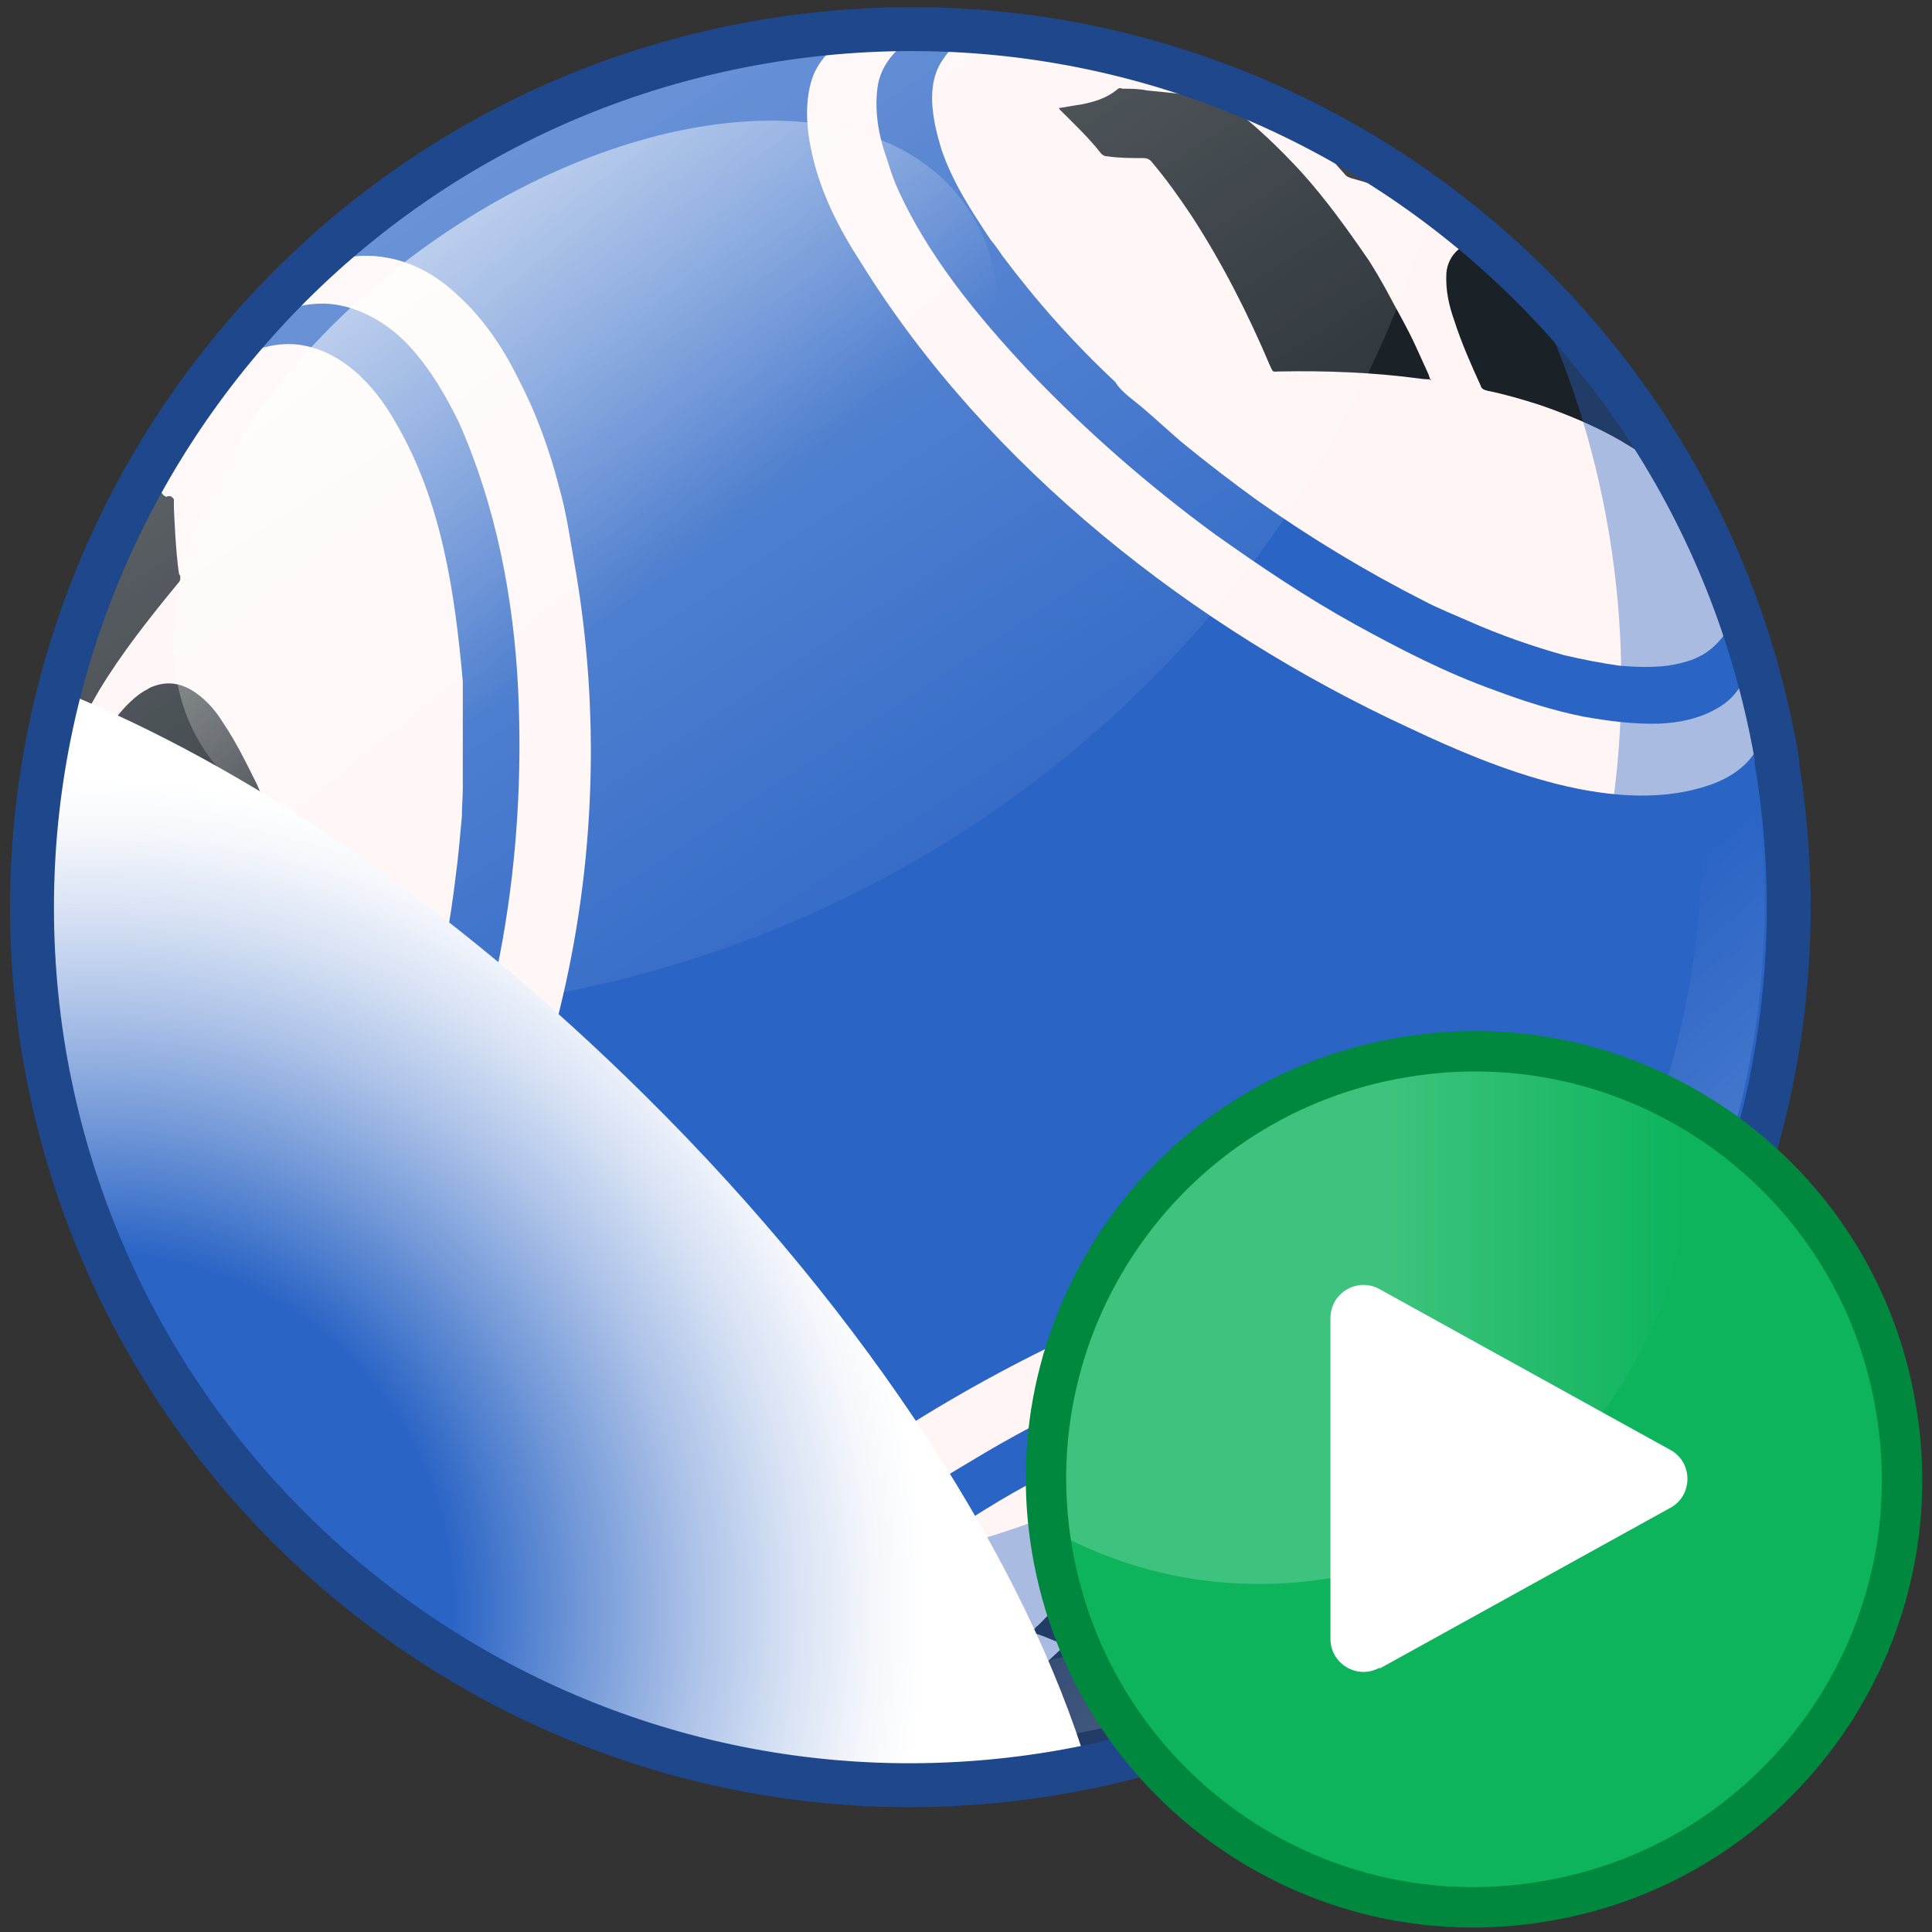 <svg width="22" height="22" viewBox="0 0 22 22" fill="none" xmlns="http://www.w3.org/2000/svg">
<rect x="0" y="0" width="22" height="22" fill="#333333" stroke="none"/>
<g clip-path="url(#clip0_1141_325)">
<path d="M19.49 14.43C19.46 14.49 19.43 14.56 19.4 14.62C19.3 14.85 19.18 15.07 19.05 15.28C18.95 15.46 18.84 15.64 18.73 15.83C18.34 16.41 17.92 16.93 17.42 17.42H17.41C17 17.83 16.54 18.2 16.06 18.53C16.04 18.53 16.02 18.56 16.01 18.57C15.97 18.59 15.92 18.63 15.88 18.66C15.86 18.68 15.84 18.7 15.82 18.71C15.7 18.78 15.58 18.85 15.46 18.92C14.69 19.39 13.85 19.76 12.95 19.99C12.93 19.99 12.91 20 12.9 20C12.72 20.06 12.56 20.09 12.39 20.13C12.38 20.13 12.36 20.14 12.35 20.14C12.24 20.16 12.14 20.18 12.03 20.2C11.99 20.21 11.97 20.21 11.93 20.21C11.85 20.23 11.76 20.24 11.68 20.24H11.65C10.7 20.37 9.76 20.36 8.87 20.22C8.84 20.22 8.81 20.21 8.78 20.21C8.61 20.18 8.44 20.15 8.28 20.12H8.27C8.03 20.07 7.78 20 7.54 19.92C7.53 19.92 7.53 19.92 7.53 19.92C5.42 19.31 3.58 17.99 2.28 16.2C2.25 16.15 2.22 16.12 2.19 16.07C2.14 15.99 2.09 15.93 2.05 15.85C2.05 15.85 2.04 15.85 2.04 15.84C1.93 15.68 1.83 15.51 1.73 15.35C1.6 15.15 1.49 14.94 1.39 14.73C1.38 14.72 1.37 14.71 1.37 14.7C1.24 14.42 1.12 14.13 1 13.83C0.8 13.25 0.63 12.63 0.53 12C0.48 11.71 0.44 11.4 0.42 11.1C0.42 11.07 0.42 11.05 0.41 11.03V10.94C0.4 10.8 0.39 10.64 0.39 10.49V10.46C0.39 10.11 0.4 9.74 0.44 9.4V9.38C0.44 9.38 0.44 9.36 0.45 9.36C0.49 8.87 0.58 8.39 0.69 7.93C0.69 7.91 0.7 7.89 0.71 7.87C0.81 7.43 0.95 7.01 1.13 6.6C1.14 6.55 1.16 6.51 1.18 6.47C1.26 6.27 1.35 6.07 1.44 5.88C1.73 5.29 2.08 4.74 2.48 4.23H2.49C2.52 4.16 2.57 4.12 2.62 4.06C2.72 3.94 2.82 3.81 2.94 3.7H2.95C3.12 3.47 3.32 3.28 3.52 3.1C4.9 1.75 6.68 0.81 8.72 0.47C9.08 0.4 9.45 0.36 9.8 0.35C9.93 0.35 10.07 0.33 10.2 0.33C10.35 0.33 10.48 0.33 10.63 0.34H10.64C10.85 0.34 11.03 0.34 11.22 0.37C11.86 0.42 12.48 0.54 13.08 0.72C13.75 0.91 14.39 1.17 15.01 1.51H15.02C15.39 1.69 15.73 1.9 16.07 2.14C16.13 2.18 16.19 2.22 16.25 2.27H16.26L16.32 2.33C16.32 2.33 16.37 2.36 16.4 2.38C16.4 2.38 16.43 2.41 16.44 2.43C16.44 2.43 16.447 2.433 16.46 2.44C16.56 2.51 16.66 2.6 16.76 2.69C16.97 2.86 17.17 3.03 17.36 3.22C17.55 3.4 17.74 3.6 17.92 3.81C18.05 3.96 18.18 4.12 18.3 4.29C18.6 4.66 18.86 5.07 19.07 5.48H19.09C19.32 5.89 19.51 6.3 19.67 6.74C19.76 6.96 19.85 7.2 19.91 7.43C19.91 7.43 19.92 7.46 19.93 7.48C20 7.69 20.06 7.92 20.1 8.13C20.1 8.13 20.11 8.14 20.1 8.15C20.15 8.33 20.18 8.49 20.21 8.68C20.54 10.69 20.25 12.68 19.47 14.43H19.49Z" fill="#FFF5F5"/>
<path d="M19.5 14.42C19.47 14.48 19.44 14.55 19.41 14.61C19.37 14.41 19.26 14.19 19.09 14.07C18.8 13.84 18.42 13.78 18.06 13.76C17.19 13.71 16.32 13.85 15.48 14.06C13.31 14.59 11.24 15.54 9.43 16.85C8.68 17.4 7.28 18.39 7.34 19.47C7.35 19.66 7.42 19.79 7.53 19.91C5.42 19.3 3.58 17.97 2.28 16.19C2.25 16.14 2.22 16.11 2.19 16.06C2.22 16.08 2.25 16.09 2.27 16.11C2.56 16.26 2.87 16.34 3.19 16.29C3.51 16.24 3.8 16.1 4.05 15.9C5.36 14.94 6 13.02 6.37 11.51C6.78 9.85 6.84 8.1 6.54 6.41C6.49 6.13 6.45 5.84 6.37 5.56C6.26 5.13 6.11 4.71 5.9 4.31C5.73 3.96 5.5 3.62 5.21 3.36C4.98 3.14 4.7 2.98 4.38 2.93C4.14 2.89 3.9 2.92 3.67 3.01C3.61 3.03 3.56 3.05 3.51 3.08C4.9 1.75 6.69 0.8 8.72 0.47C9.08 0.4 9.45 0.36 9.8 0.35C9.57 0.45 9.36 0.62 9.26 0.86C9.16 1.13 9.18 1.45 9.24 1.72C9.34 2.19 9.55 2.6 9.81 3C11.25 5.32 13.6 7.16 16.05 8.29C17.02 8.75 18.44 9.33 19.52 8.92C19.83 8.8 20.04 8.59 20.11 8.26C20.12 8.22 20.12 8.18 20.12 8.15C20.17 8.33 20.2 8.49 20.23 8.68C20.56 10.7 20.27 12.69 19.49 14.43L19.5 14.42Z" fill="#2A64C5"/>
<path d="M3.3 11.01C3.24 11.33 3.11 11.63 2.9 11.88C2.85 11.94 2.81 11.99 2.75 12.03C2.6 12.16 2.42 12.19 2.21 12.15C2.04 12.1 1.88 12.02 1.71 11.93C1.62 11.87 1.53 11.82 1.44 11.76C1.38 11.73 1.33 11.7 1.27 11.68C1.25 11.68 1.22 11.67 1.2 11.68C1.23 11.77 1.27 11.84 1.31 11.92C1.46 12.24 1.64 12.55 1.83 12.85C1.92 12.99 2 13.13 2.1 13.27C2.14 13.33 2.13 13.32 2.09 13.37C1.97 13.53 1.85 13.69 1.74 13.87C1.74 13.89 1.73 13.9 1.71 13.91C1.63 13.91 0.99 12.65 0.94 12.53C0.72 12.05 0.52 11.55 0.41 11.03C0.4 11 0.4 10.97 0.39 10.94V10.92C0.38 10.78 0.37 10.63 0.37 10.47V10.44C0.39 10.3 0.44 10.16 0.52 10.02C0.57 9.93 0.65 9.85 0.75 9.81C0.94 9.76 1.14 9.89 1.32 9.98C1.42 10.04 1.53 10.09 1.64 10.12C1.7 10.14 1.75 10.16 1.81 10.15C1.9 10.13 1.97 10.05 2.02 9.97C2.07 9.88 2.12 9.77 2.12 9.66C2.12 9.38 1.91 9.39 1.76 9.57C1.73 9.61 1.7 9.65 1.67 9.69C1.64 9.69 1.64 9.67 1.64 9.65C1.48 9.23 1.34 8.8 1.24 8.36C1.23 8.32 1.24 8.28 1.26 8.25C1.36 8.12 1.45 8.01 1.58 7.91C1.62 7.88 1.66 7.86 1.71 7.83C1.89 7.75 2.06 7.77 2.23 7.89C2.36 7.98 2.46 8.1 2.54 8.23C2.69 8.45 2.81 8.7 2.93 8.94C3.07 9.27 3.19 9.61 3.26 9.96C3.33 10.3 3.35 10.65 3.28 11L3.3 11.01Z" fill="#1A2228"/>
<path d="M19.93 7.42V7.47C19.9 7.74 19.77 7.96 19.51 8.09C19.32 8.19 19.11 8.23 18.9 8.24C18.61 8.25 18.31 8.21 18.03 8.16C17.68 8.09 17.34 7.98 17.02 7.86C16.46 7.66 15.94 7.39 15.43 7.11C14.87 6.8 14.35 6.45 13.83 6.08C13.08 5.53 12.37 4.91 11.73 4.24C11.13 3.6 10.55 2.9 10.2 2.1C10.16 2 10.13 1.91 10.1 1.81C10 1.54 9.95 1.23 10 0.95C10.06 0.66 10.31 0.44 10.59 0.35C10.61 0.35 10.62 0.34 10.64 0.34H10.65C10.85 0.34 11.04 0.35 11.23 0.37C11.14 0.4 11.04 0.43 10.95 0.48C10.87 0.52 10.8 0.58 10.75 0.66C10.53 0.95 10.62 1.37 10.72 1.7C10.85 2.08 11.06 2.4 11.28 2.73C11.33 2.79 11.38 2.86 11.42 2.92C11.81 3.44 12.23 3.91 12.7 4.35C12.77 4.47 12.93 4.57 13.03 4.66C13.17 4.78 13.3 4.9 13.45 5.03C13.73 5.26 14.03 5.49 14.32 5.7C14.93 6.13 15.56 6.51 16.21 6.84C16.38 6.93 16.56 7 16.74 7.08C17.08 7.23 17.45 7.36 17.81 7.46C18.02 7.51 18.23 7.55 18.44 7.58C18.68 7.6 18.94 7.61 19.18 7.54C19.37 7.49 19.52 7.39 19.64 7.22C19.74 7.05 19.74 6.9 19.72 6.73C19.81 6.95 19.89 7.19 19.95 7.42H19.93Z" fill="#2A64C5"/>
<path d="M18.74 15.82V15.79C18.74 15.63 18.69 15.49 18.57 15.37C18.42 15.23 18.23 15.18 18.03 15.14C17.89 15.11 17.75 15.1 17.6 15.1C17.48 15.09 17.35 15.09 17.23 15.1C17.06 15.1 16.88 15.12 16.7 15.15C16.46 15.17 16.23 15.22 16 15.26C15.6 15.34 15.22 15.44 14.83 15.56C14.53 15.66 14.22 15.76 13.93 15.87C13.7 15.96 13.47 16.05 13.25 16.15C12.92 16.29 12.59 16.44 12.28 16.61C12.13 16.68 11.99 16.76 11.83 16.84C11.42 17.05 11.04 17.3 10.65 17.55C10.31 17.78 9.97 18.04 9.65 18.32C9.41 18.54 9.16 18.78 8.97 19.05C8.85 19.21 8.75 19.38 8.69 19.59C8.64 19.77 8.65 19.94 8.76 20.1C8.79 20.14 8.82 20.17 8.85 20.2C8.82 20.2 8.79 20.19 8.76 20.19C8.59 20.16 8.43 20.13 8.26 20.1H8.25C8.14 20.01 8.08 19.89 8.06 19.75C8.04 19.61 8.07 19.47 8.11 19.34C8.17 19.16 8.26 18.99 8.38 18.83C8.61 18.51 8.9 18.22 9.2 17.96C9.79 17.44 10.44 17 11.12 16.6C11.47 16.39 11.84 16.19 12.21 16.01C12.85 15.7 13.5 15.42 14.17 15.19C14.6 15.04 15.02 14.91 15.46 14.79C15.78 14.7 16.13 14.63 16.46 14.58C16.65 14.54 16.86 14.52 17.05 14.5C17.3 14.48 17.56 14.47 17.81 14.49C18.06 14.5 18.32 14.53 18.56 14.63C18.69 14.68 18.81 14.75 18.9 14.85C19 14.97 19.05 15.1 19.05 15.26C18.95 15.44 18.84 15.63 18.73 15.81L18.74 15.82Z" fill="#2A64C5"/>
<path d="M16.46 2.43L16.44 2.42C16.1 2.25 15.75 2.13 15.39 2.03C15.36 2.02 15.33 2.01 15.31 1.98C15.22 1.88 15.13 1.78 15.06 1.67C15.04 1.64 15.02 1.6 15.01 1.56C15 1.54 15.01 1.52 15.02 1.51H15.03C15.52 1.75 15.97 2.05 16.41 2.38C16.41 2.38 16.44 2.41 16.45 2.43H16.46Z" fill="#1A2228"/>
<path d="M19.1 5.48C19.1 5.48 19.09 5.48 19.08 5.47C19.01 5.4 18.93 5.34 18.86 5.28C18.73 5.18 18.59 5.1 18.44 5.01C18.16 4.85 17.85 4.72 17.53 4.61C17.34 4.55 17.14 4.49 16.94 4.45C16.9 4.44 16.87 4.43 16.86 4.39C16.75 4.15 16.64 3.9 16.56 3.65C16.5 3.48 16.46 3.31 16.47 3.11C16.48 2.99 16.54 2.88 16.65 2.81C16.68 2.79 16.71 2.77 16.75 2.75C16.77 2.73 16.79 2.71 16.79 2.7C17.21 3.02 17.59 3.4 17.95 3.82C17.92 3.84 17.9 3.85 17.89 3.89C17.87 3.93 17.87 3.96 17.91 3.99C17.98 4.03 18.05 4.08 18.12 4.13C18.19 4.18 18.27 4.23 18.33 4.29C18.62 4.67 18.89 5.07 19.1 5.49V5.48Z" fill="#1A2228"/>
<path d="M2.05 6.55C2.06 6.6 2.05 6.62 2.02 6.65C1.7 7.04 1.39 7.43 1.13 7.86C0.88 8.29 0.66 8.72 0.49 9.18C0.47 9.24 0.46 9.29 0.43 9.34C0.47 8.85 0.56 8.38 0.67 7.91C0.78 7.45 0.92 7.02 1.11 6.58C1.11 6.58 1.13 6.54 1.14 6.52C1.15 6.5 1.16 6.47 1.16 6.45C1.24 6.26 1.33 6.05 1.42 5.86C1.51 5.72 1.73 5.42 1.75 5.39C1.75 5.46 1.84 5.64 1.88 5.65C1.89 5.66 1.9 5.66 1.91 5.65H1.94C1.94 5.65 1.98 5.67 1.98 5.69V5.78C1.98 5.78 2 6.31 2.04 6.54L2.05 6.55Z" fill="#1A2228"/>
<path d="M15.13 19.08C15.24 19.03 15.35 18.97 15.45 18.92C14.68 19.39 13.84 19.76 12.95 19.99C13.18 19.89 13.43 19.79 13.67 19.7C13.91 19.6 14.16 19.5 14.4 19.4C14.64 19.31 14.89 19.2 15.13 19.09V19.08Z" fill="#1A2228"/>
<path d="M16.17 18.42C16.17 18.42 16.22 18.38 16.2 18.35C16.19 18.33 16.16 18.35 16.13 18.35C16.08 18.36 16.04 18.39 16.01 18.42C15.92 18.48 15.83 18.55 15.75 18.62C15.71 18.65 15.68 18.69 15.64 18.72C15.6 18.75 15.55 18.77 15.5 18.78C15.29 18.83 15.06 18.87 14.84 18.9C14.72 18.92 14.6 18.92 14.48 18.94H14.46C14.46 18.94 14.43 18.94 14.42 18.92C14.42 18.91 14.43 18.9 14.44 18.89C14.75 18.63 15.08 18.38 15.43 18.17C15.71 18.01 16.02 17.86 16.32 17.74C16.63 17.62 16.96 17.51 17.29 17.42C17.33 17.41 17.37 17.4 17.41 17.41C16.99 17.83 16.54 18.19 16.06 18.53C16.1 18.49 16.14 18.46 16.17 18.42Z" fill="#1A2228"/>
<path d="M5.9 7.85C5.99 9.75 5.68 11.68 4.89 13.41C4.54 14.18 4.02 15.07 3.25 15.48C3.02 15.6 2.75 15.68 2.49 15.66C2.21 15.64 1.95 15.52 1.73 15.34C1.6 15.14 1.49 14.93 1.39 14.72C1.41 14.74 1.42 14.76 1.44 14.77C1.81 15.12 2.3 15.23 2.78 15C3.02 14.89 3.23 14.73 3.41 14.53C3.65 14.28 3.86 13.98 4.04 13.68C4.45 12.98 4.71 12.24 4.91 11.47C5.04 10.97 5.13 10.48 5.19 9.97C5.22 9.75 5.24 9.51 5.26 9.29C5.26 9.18 5.27 9.08 5.27 8.98V7.76C5.18 6.75 5.03 5.71 4.51 4.82C4.26 4.37 3.86 3.96 3.35 3.92C3.04 3.9 2.75 4.03 2.49 4.21C2.52 4.15 2.56 4.11 2.61 4.05C2.71 3.93 2.81 3.8 2.93 3.68H2.94C3.18 3.53 3.47 3.44 3.75 3.46C4.09 3.49 4.42 3.68 4.66 3.94C4.9 4.2 5.08 4.51 5.23 4.82C5.65 5.77 5.85 6.82 5.9 7.85Z" fill="#2A64C5"/>
<path d="M12.14 18.73C12.14 18.73 12.1 18.71 12.08 18.71C11.99 18.68 11.91 18.64 11.82 18.61C11.81 18.61 11.79 18.6 11.78 18.59C11.76 18.58 11.76 18.56 11.78 18.55C11.79 18.54 11.8 18.52 11.82 18.51C11.96 18.37 12.1 18.22 12.23 18.07C12.29 18 12.35 17.94 12.4 17.87C12.42 17.85 12.44 17.84 12.47 17.84C12.61 17.87 12.74 17.87 12.88 17.87C13.1 17.87 13.32 17.82 13.53 17.75C13.55 17.75 13.57 17.74 13.59 17.73C13.69 17.697 13.793 17.69 13.9 17.71C14.04 17.74 14.19 17.76 14.33 17.77C14.51 17.79 14.69 17.81 14.87 17.82C14.91 17.82 14.92 17.83 14.89 17.87C14.82 17.96 14.75 18.04 14.68 18.13C14.53 18.32 14.36 18.49 14.19 18.66C13.97 18.88 13.75 19.09 13.51 19.27C13.31 19.43 13.1 19.58 12.88 19.72C12.79 19.78 12.69 19.83 12.6 19.89C12.43 20 12.24 20.08 12.05 20.16C11.98 20.19 11.91 20.21 11.83 20.24C11.81 20.24 11.79 20.24 11.77 20.24C11.55 20.24 11.33 20.23 11.12 20.2C10.88 20.18 10.64 20.14 10.4 20.1C10.35 20.1 10.3 20.09 10.25 20.08C10.24 20.08 10.22 20.08 10.22 20.06C10.22 20.04 10.23 20.04 10.25 20.03C10.36 19.98 10.47 19.93 10.58 19.87C10.96 19.68 11.3 19.45 11.63 19.18C11.79 19.05 11.94 18.91 12.09 18.77C12.11 18.76 12.13 18.74 12.13 18.72L12.14 18.73Z" fill="#1A2228"/>
<path d="M16.3 4.32C16.3 4.32 16.21 4.32 16.16 4.31C15.63 4.24 15.1 4.22 14.57 4.23C14.49 4.23 14.5 4.25 14.46 4.16C14.21 3.57 13.92 3 13.57 2.46C13.43 2.25 13.28 2.04 13.12 1.85C13.09 1.81 13.06 1.8 13.01 1.8C12.88 1.8 12.74 1.8 12.61 1.78C12.58 1.78 12.56 1.77 12.54 1.75C12.4 1.57 12.23 1.41 12.07 1.25C12.07 1.25 12.06 1.24 12.06 1.23C12.14 1.22 12.23 1.2 12.31 1.19C12.46 1.16 12.6 1.12 12.72 1.02C12.74 1 12.76 1 12.78 1.01C12.87 1.01 12.97 1.01 13.06 1.03C13.29 1.05 13.53 1.08 13.76 1.11C13.85 1.12 13.93 1.15 14.01 1.21C14.3 1.43 14.56 1.68 14.81 1.95C15.1 2.27 15.35 2.62 15.59 2.97C15.66 3.08 15.73 3.2 15.79 3.31C15.9 3.52 16.02 3.72 16.12 3.94C16.17 4.05 16.22 4.16 16.27 4.27C16.27 4.29 16.29 4.3 16.28 4.33L16.3 4.32Z" fill="#1A2228"/>
<g style="mix-blend-mode:multiply" opacity="0.4">
<path d="M19.5 14.43C19.47 14.49 19.44 14.56 19.41 14.62C19.31 14.85 19.19 15.07 19.06 15.28C18.96 15.46 18.85 15.64 18.74 15.83H18.73C18.34 16.41 17.92 16.93 17.42 17.42H17.41C17 17.83 16.54 18.2 16.06 18.53C16.04 18.53 16.02 18.56 16.01 18.57C15.97 18.59 15.92 18.63 15.88 18.66C15.86 18.68 15.84 18.7 15.82 18.71C15.7 18.78 15.58 18.85 15.46 18.92C14.69 19.39 13.85 19.76 12.95 19.99C12.93 19.99 12.91 20 12.9 20C12.71 20.06 12.54 20.1 12.35 20.14C12.24 20.16 12.14 20.18 12.03 20.2C11.99 20.21 11.97 20.21 11.93 20.21H11.92C11.84 20.23 11.75 20.24 11.67 20.24H11.64C10.69 20.37 9.75 20.36 8.86 20.22C8.83 20.22 8.8 20.21 8.77 20.21C8.6 20.18 8.43 20.15 8.27 20.12H8.26C8.02 20.07 7.77 20 7.53 19.92C5.42 19.31 3.58 17.99 2.28 16.2C2.25 16.15 2.22 16.12 2.19 16.07C2.14 15.99 2.09 15.93 2.05 15.85C4.21 17.51 7.04 18.3 9.94 17.81C15.5 16.88 19.25 11.62 18.32 6.06C18.15 5.05 17.84 4.1 17.4 3.23C17.59 3.41 17.78 3.61 17.96 3.82C18.09 3.97 18.22 4.13 18.34 4.3C18.64 4.67 18.9 5.08 19.11 5.49H19.13C19.36 5.9 19.55 6.31 19.71 6.75C19.8 6.97 19.89 7.21 19.95 7.44C19.95 7.44 19.96 7.47 19.97 7.49C20.04 7.7 20.1 7.93 20.14 8.14C20.14 8.14 20.15 8.15 20.14 8.16C20.19 8.34 20.22 8.5 20.25 8.69C20.58 10.7 20.29 12.69 19.51 14.44L19.5 14.43Z" fill="#2A64C5"/>
</g>
<path opacity="0.3" d="M12.07 19.77C8.58 20.36 5.22 18.99 3.11 16.45C5.23 18.5 8.24 19.54 11.37 19.02C16.6 18.15 20.12 13.2 19.25 7.97C18.95 6.21 18.2 4.64 17.12 3.38C18.57 4.76 19.6 6.6 19.96 8.72C20.83 13.95 17.31 18.89 12.08 19.77H12.07Z" fill="url(#paint0_linear_1141_325)"/>
<path opacity="0.3" d="M16.33 2.33C16.26 2.56 16.18 2.79 16.09 3.03C13.77 9.46 6.85 12.9 0.39 11.02V10.93C0.38 10.79 0.37 10.63 0.37 10.48V10.45C0.37 10.1 0.38 9.73 0.42 9.39V9.37C0.42 9.37 0.42 9.35 0.43 9.35C0.47 8.86 0.56 8.38 0.67 7.92C0.67 7.9 0.68 7.88 0.69 7.86C0.79 7.42 0.93 7 1.11 6.59C1.12 6.54 1.14 6.5 1.16 6.46C1.24 6.26 1.33 6.06 1.42 5.87C1.71 5.28 2.06 4.73 2.46 4.22H2.47C2.5 4.15 2.55 4.11 2.6 4.05C2.7 3.93 2.8 3.8 2.92 3.69H2.93C3.1 3.46 3.3 3.27 3.5 3.09C4.9 1.75 6.68 0.81 8.72 0.47C9.08 0.4 9.45 0.36 9.8 0.35C9.93 0.35 10.07 0.33 10.2 0.33C10.35 0.33 10.48 0.33 10.63 0.34H10.64C10.85 0.34 11.03 0.34 11.22 0.37C11.86 0.42 12.48 0.54 13.08 0.72C13.75 0.91 14.39 1.17 15.01 1.51H15.02C15.39 1.69 15.73 1.9 16.07 2.14C16.13 2.18 16.19 2.22 16.25 2.27H16.26L16.32 2.33H16.33Z" fill="url(#paint1_linear_1141_325)"/>
<path d="M8.581 8.054C10.954 6.313 12.025 3.738 10.973 2.305C9.92 0.871 7.143 1.121 4.77 2.863C2.397 4.605 1.327 7.179 2.379 8.613C3.431 10.046 6.208 9.796 8.581 8.054Z" fill="url(#paint2_linear_1141_325)"/>
<path style="mix-blend-mode:multiply" d="M12.38 20.13C12.38 20.13 12.35 20.14 12.34 20.14C12.23 20.16 12.13 20.18 12.02 20.2C11.98 20.21 11.96 20.21 11.92 20.21C11.84 20.23 11.75 20.24 11.67 20.24H11.64C10.69 20.37 9.75 20.36 8.86 20.22C8.83 20.22 8.8 20.21 8.77 20.21C8.6 20.18 8.43 20.15 8.27 20.12H8.26C8.02 20.07 7.77 20 7.53 19.92C7.52 19.92 7.52 19.92 7.52 19.92C5.41 19.31 3.57 17.99 2.27 16.2C2.24 16.15 2.21 16.12 2.18 16.07C2.13 15.99 2.08 15.93 2.04 15.85C2.04 15.85 2.03 15.85 2.03 15.84C1.92 15.68 1.82 15.51 1.72 15.35C1.59 15.15 1.48 14.94 1.38 14.73C1.37 14.72 1.36 14.71 1.36 14.7C1.23 14.42 1.11 14.13 0.99 13.83C0.79 13.25 0.62 12.63 0.52 12C0.47 11.71 0.43 11.4 0.41 11.1C0.41 11.05 0.4 11.01 0.4 10.96V10.94C0.39 10.8 0.38 10.64 0.38 10.49V10.46C0.38 10.11 0.39 9.74 0.43 9.4V9.38C0.43 9.38 0.43 9.36 0.44 9.36C0.48 8.87 0.57 8.39 0.68 7.93C0.68 7.91 0.69 7.89 0.7 7.87C2.79 8.71 5.15 10.3 7.34 12.47C9.91 15.01 11.69 17.82 12.39 20.14L12.38 20.13Z" fill="url(#paint3_radial_1141_325)"/>
<path d="M20.23 8.67C21.14 14.12 17.47 19.27 12.02 20.19C6.57 21.1 1.42 17.43 0.5 11.98C-0.4 6.54 3.27 1.38 8.72 0.47C14.17 -0.44 19.32 3.23 20.24 8.68L20.23 8.67Z" stroke="#1E478C" stroke-width="0.5" stroke-linecap="round" stroke-linejoin="round"/>
<path d="M17.59 21.65C14.93 22.09 12.42 20.3 11.98 17.65C11.97 17.57 11.95 17.49 11.95 17.41C11.64 14.85 13.4 12.47 15.97 12.04C17.12 11.85 18.24 12.07 19.18 12.6C20.42 13.3 21.34 14.53 21.59 16.04C22.03 18.69 20.24 21.2 17.59 21.65Z" fill="#0DB45C"/>
<path opacity="0.2" d="M15.15 17.97C14 18.16 12.89 17.94 11.95 17.41C11.64 14.85 13.4 12.47 15.97 12.04C17.12 11.85 18.24 12.07 19.18 12.6C19.49 15.16 17.73 17.54 15.15 17.97Z" fill="url(#paint4_linear_1141_325)"/>
<g style="mix-blend-mode:multiply" opacity="0.3">
<path d="M17.59 21.65C15.16 22.05 12.85 20.59 12.14 18.31C13.21 19.55 14.89 20.21 16.62 19.92C19.27 19.48 21.06 16.97 20.62 14.31C20.58 14.08 20.53 13.86 20.46 13.65C21.03 14.31 21.44 15.12 21.59 16.04C22.03 18.69 20.24 21.2 17.59 21.65Z" fill="#0DB45C"/>
</g>
<path d="M15.71 19L19.02 17.17C19.28 17.03 19.28 16.65 19.02 16.51L15.71 14.68C15.46 14.54 15.15 14.72 15.15 15.01V18.66C15.15 18.95 15.46 19.13 15.71 18.99V19Z" fill="white"/>
<path d="M21.59 16.04C22.04 18.69 20.25 21.21 17.59 21.65C14.94 22.1 12.43 20.31 11.98 17.65C11.53 15 13.32 12.48 15.98 12.04C18.63 11.59 21.15 13.38 21.59 16.04Z" stroke="#00893E" stroke-width="0.46" stroke-miterlimit="10" stroke-linecap="round"/>
</g>
<defs>
<linearGradient id="paint0_linear_1141_325" x1="22.83" y1="24.32" x2="14.09" y2="14.4" gradientUnits="userSpaceOnUse">
<stop offset="0.53" stop-color="white"/>
<stop offset="1" stop-color="white" stop-opacity="0"/>
</linearGradient>
<linearGradient id="paint1_linear_1141_325" x1="-1.72" y1="-8.62" x2="11.65" y2="11.65" gradientUnits="userSpaceOnUse">
<stop offset="0.53" stop-color="white"/>
<stop offset="1" stop-color="white" stop-opacity="0"/>
</linearGradient>
<linearGradient id="paint2_linear_1141_325" x1="-3.568" y1="-7.3" x2="7.542" y2="6.54" gradientUnits="userSpaceOnUse">
<stop offset="0.53" stop-color="white"/>
<stop offset="1" stop-color="white" stop-opacity="0"/>
</linearGradient>
<radialGradient id="paint3_radial_1141_325" cx="0" cy="0" r="1" gradientUnits="userSpaceOnUse" gradientTransform="translate(1.06 18.36) scale(9.49)">
<stop offset="0.43" stop-color="#2A64C5"/>
<stop offset="0.59" stop-color="#7399D8"/>
<stop offset="0.73" stop-color="#AFC4E9"/>
<stop offset="0.85" stop-color="#DAE4F5"/>
<stop offset="0.94" stop-color="#F5F7FC"/>
<stop offset="1" stop-color="white"/>
</radialGradient>
<linearGradient id="paint4_linear_1141_325" x1="11.91" y1="15.01" x2="19.21" y2="15.01" gradientUnits="userSpaceOnUse">
<stop offset="0.53" stop-color="white"/>
<stop offset="1" stop-color="white" stop-opacity="0"/>
</linearGradient>
<clipPath id="clip0_1141_325">
<rect width="22" height="22" fill="white"/>
</clipPath>
</defs>
</svg>
